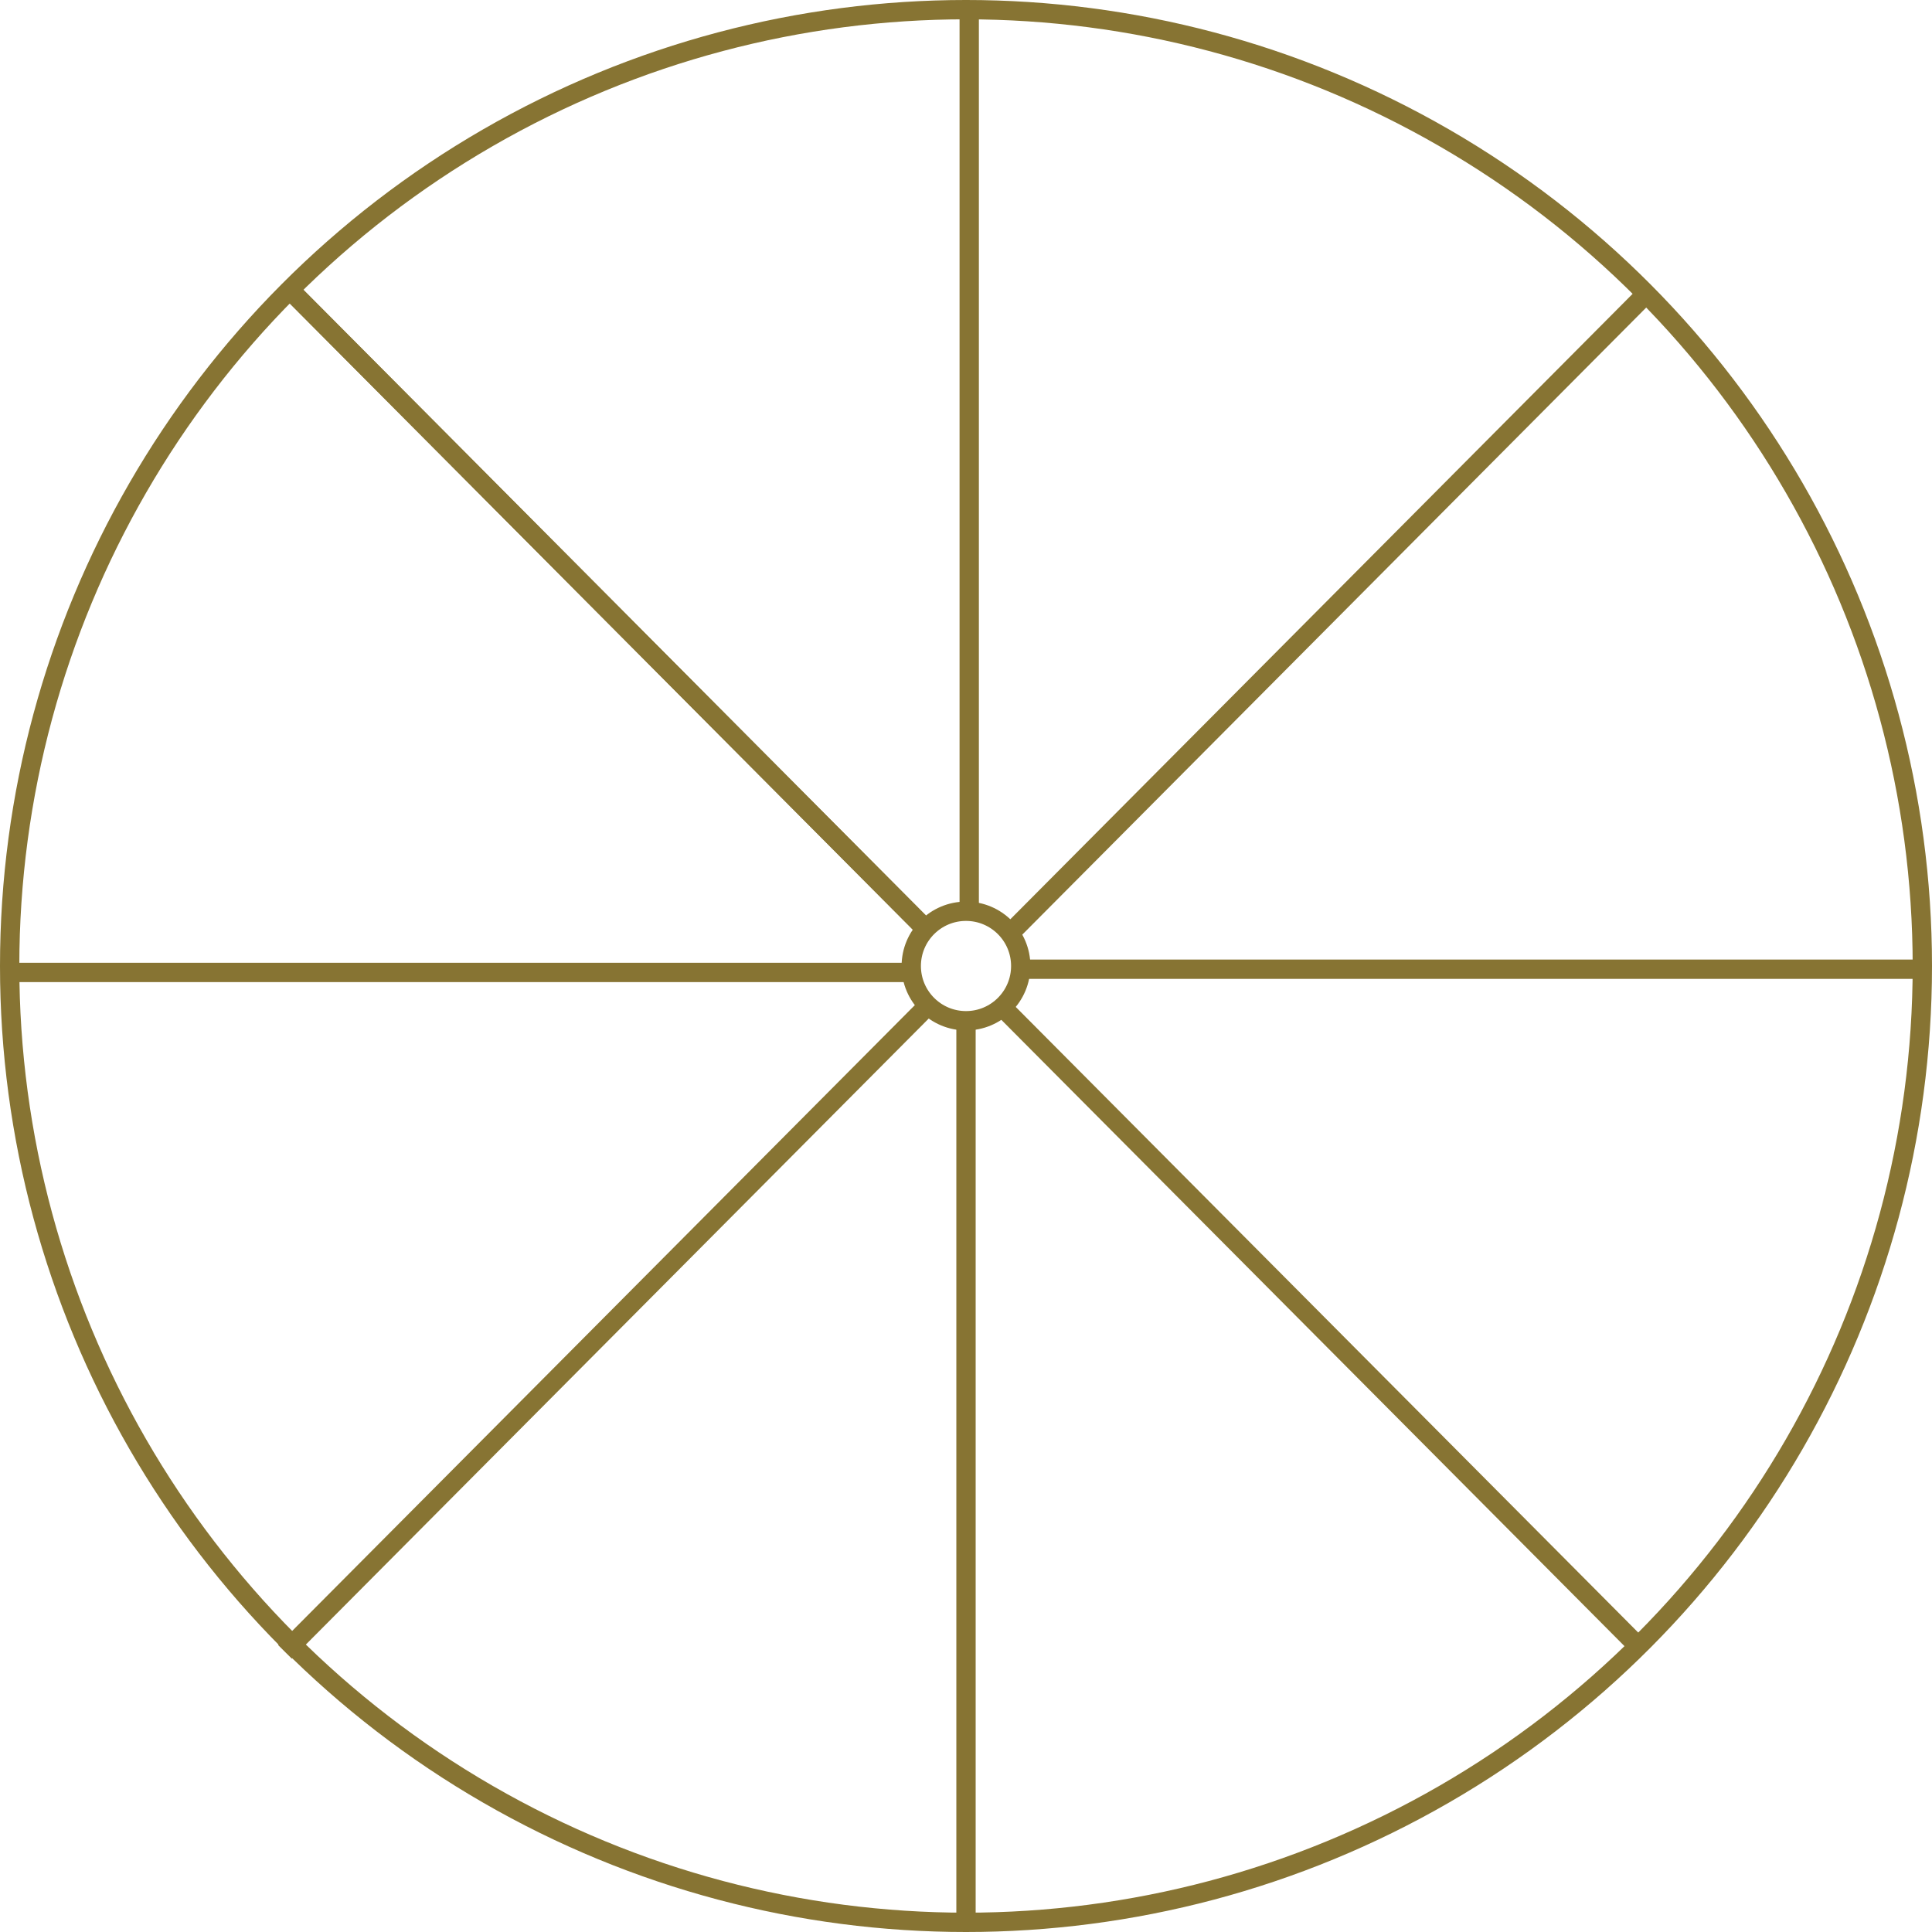 <?xml version="1.0" encoding="UTF-8"?> <svg xmlns="http://www.w3.org/2000/svg" width="200" height="200" viewBox="0 0 200 200" fill="none"> <circle cx="100" cy="100" r="99" stroke="#877433" stroke-width="2"></circle> <circle cx="100" cy="100" r="5.667" stroke="#877433" stroke-width="2"></circle> <path d="M106 100.333H199.333" stroke="#877433" stroke-width="2"></path> <path d="M0.667 100.667H94" stroke="#877433" stroke-width="2"></path> <path d="M100.333 94.333V0.667" stroke="#877433" stroke-width="2"></path> <path d="M95.667 96L29.667 29.667" stroke="#877433" stroke-width="2"></path> <path d="M95.667 96L29.667 29.667" stroke="#877433" stroke-width="2"></path> <path d="M29.5 171L95.5 104.667" stroke="#877433" stroke-width="2"></path> <path d="M170.834 30L104.834 96.333" stroke="#877433" stroke-width="2"></path> <path d="M104.166 104.667L170.166 171" stroke="#877433" stroke-width="2"></path> <path d="M100 199.667V106" stroke="#877433" stroke-width="2"></path> </svg> 